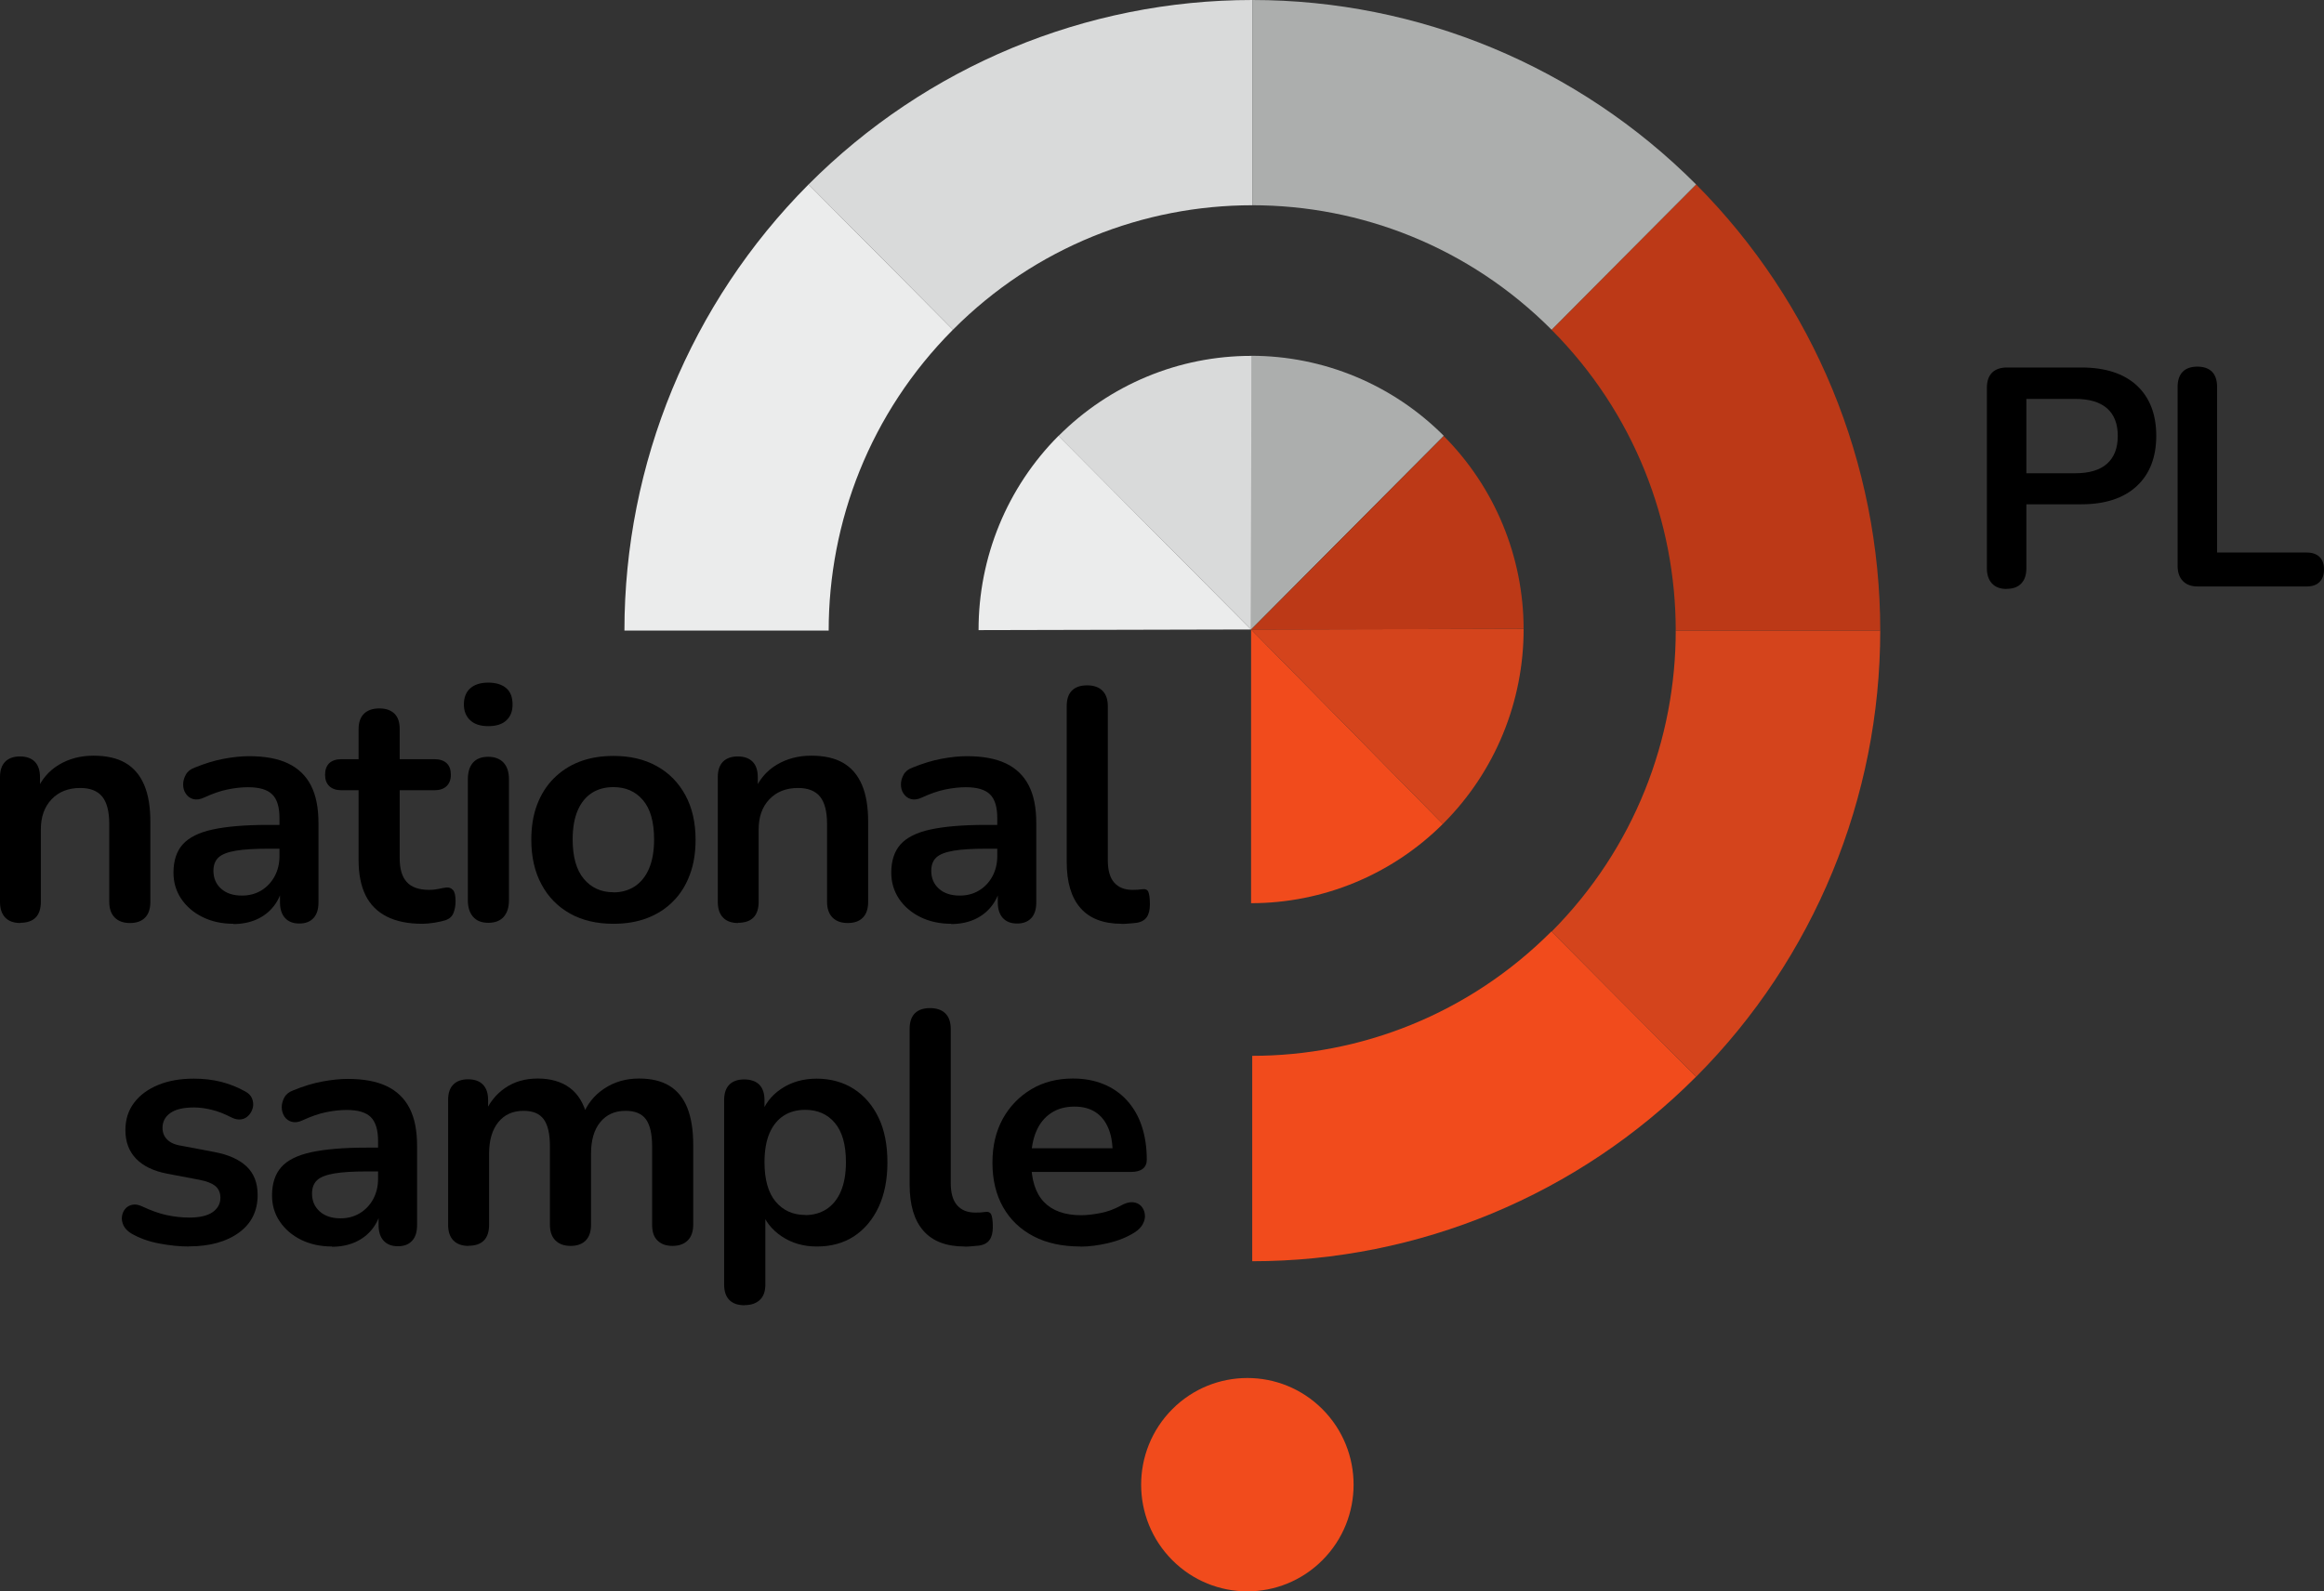 <svg width="73" height="50" viewBox="0 0 73 50" fill="none" xmlns="http://www.w3.org/2000/svg">
<rect x="0" y="0" width="73" height="50" fill="#333333" stroke="none"/>
<g clip-path="url(#clip0_2857_907)">
<path d="M0.64 29.002C0.433 29.002 0.273 28.944 0.164 28.83C0.055 28.716 0 28.552 0 28.336V24.418C0 24.203 0.055 24.042 0.164 23.932C0.273 23.823 0.429 23.768 0.628 23.768C0.827 23.768 0.983 23.823 1.092 23.932C1.201 24.042 1.256 24.207 1.256 24.418V25.123L1.143 24.865C1.295 24.5 1.529 24.222 1.849 24.03C2.169 23.838 2.531 23.744 2.937 23.744C3.342 23.744 3.678 23.819 3.939 23.971C4.201 24.124 4.396 24.352 4.528 24.661C4.661 24.971 4.723 25.358 4.723 25.829V28.336C4.723 28.552 4.669 28.716 4.559 28.83C4.45 28.944 4.29 29.002 4.084 29.002C3.877 29.002 3.717 28.944 3.604 28.83C3.491 28.716 3.432 28.552 3.432 28.336V25.891C3.432 25.5 3.358 25.21 3.21 25.029C3.062 24.849 2.832 24.759 2.523 24.759C2.145 24.759 1.845 24.877 1.619 25.116C1.392 25.355 1.283 25.672 1.283 26.064V28.332C1.283 28.775 1.065 28.995 0.632 28.995L0.64 29.002Z" fill="black"/>
<path d="M7.336 29.026C6.97 29.026 6.646 28.955 6.361 28.814C6.077 28.673 5.854 28.481 5.69 28.238C5.53 27.995 5.449 27.725 5.449 27.419C5.449 27.047 5.546 26.75 5.737 26.534C5.928 26.319 6.244 26.158 6.677 26.064C7.11 25.97 7.691 25.919 8.421 25.919H8.935V26.667H8.428C8.003 26.667 7.66 26.687 7.406 26.73C7.153 26.773 6.97 26.843 6.864 26.942C6.759 27.039 6.704 27.18 6.704 27.361C6.704 27.588 6.782 27.776 6.942 27.921C7.102 28.066 7.321 28.14 7.601 28.14C7.828 28.14 8.031 28.086 8.206 27.98C8.382 27.874 8.522 27.725 8.623 27.541C8.725 27.353 8.779 27.141 8.779 26.898V25.707C8.779 25.363 8.705 25.112 8.553 24.963C8.401 24.81 8.148 24.735 7.789 24.735C7.59 24.735 7.375 24.759 7.145 24.806C6.915 24.853 6.673 24.939 6.416 25.057C6.287 25.119 6.17 25.135 6.069 25.108C5.967 25.08 5.893 25.022 5.835 24.935C5.776 24.849 5.753 24.755 5.753 24.649C5.753 24.544 5.78 24.446 5.835 24.344C5.889 24.242 5.983 24.167 6.112 24.12C6.428 23.991 6.732 23.897 7.024 23.842C7.317 23.787 7.582 23.76 7.824 23.76C8.319 23.76 8.729 23.834 9.048 23.987C9.368 24.14 9.606 24.367 9.766 24.677C9.926 24.986 10.004 25.378 10.004 25.864V28.352C10.004 28.567 9.953 28.732 9.848 28.846C9.743 28.959 9.598 29.018 9.403 29.018C9.208 29.018 9.06 28.959 8.955 28.846C8.85 28.732 8.795 28.567 8.795 28.352V27.854H8.877C8.83 28.097 8.733 28.305 8.592 28.481C8.452 28.658 8.272 28.795 8.062 28.889C7.851 28.983 7.605 29.034 7.328 29.034L7.336 29.026Z" fill="black"/>
<path d="M13.268 29.026C12.82 29.026 12.449 28.951 12.149 28.799C11.849 28.646 11.627 28.423 11.482 28.129C11.338 27.835 11.264 27.47 11.264 27.035V24.83H10.726C10.562 24.83 10.433 24.787 10.343 24.7C10.254 24.614 10.211 24.497 10.211 24.344C10.211 24.191 10.254 24.066 10.343 23.979C10.433 23.897 10.562 23.854 10.726 23.854H11.264V22.91C11.264 22.694 11.322 22.534 11.435 22.424C11.549 22.314 11.708 22.259 11.915 22.259C12.122 22.259 12.278 22.314 12.391 22.424C12.504 22.534 12.555 22.698 12.555 22.91V23.854H13.647C13.811 23.854 13.939 23.897 14.029 23.979C14.119 24.062 14.162 24.183 14.162 24.344C14.162 24.504 14.115 24.614 14.029 24.7C13.939 24.787 13.811 24.83 13.647 24.83H12.555V26.965C12.555 27.298 12.625 27.545 12.773 27.709C12.918 27.874 13.152 27.96 13.475 27.96C13.592 27.96 13.694 27.948 13.783 27.929C13.873 27.909 13.951 27.894 14.021 27.886C14.103 27.878 14.173 27.905 14.228 27.964C14.283 28.023 14.31 28.14 14.31 28.321C14.31 28.458 14.286 28.583 14.243 28.689C14.201 28.795 14.119 28.869 14.002 28.912C13.912 28.94 13.795 28.967 13.651 28.991C13.506 29.014 13.378 29.026 13.268 29.026Z" fill="black"/>
<path d="M15.336 22.816C15.094 22.816 14.907 22.757 14.774 22.635C14.641 22.514 14.571 22.345 14.571 22.134C14.571 21.922 14.637 21.742 14.774 21.625C14.907 21.507 15.098 21.448 15.336 21.448C15.573 21.448 15.772 21.507 15.905 21.625C16.038 21.742 16.1 21.91 16.1 22.134C16.1 22.357 16.034 22.514 15.905 22.635C15.776 22.757 15.585 22.816 15.336 22.816ZM15.336 28.995C15.129 28.995 14.969 28.932 14.86 28.806C14.751 28.681 14.696 28.509 14.696 28.289V24.485C14.696 24.258 14.751 24.081 14.86 23.96C14.969 23.838 15.129 23.779 15.336 23.779C15.542 23.779 15.702 23.842 15.815 23.96C15.928 24.081 15.987 24.254 15.987 24.485V28.289C15.987 28.509 15.932 28.681 15.823 28.806C15.714 28.932 15.55 28.995 15.339 28.995H15.336Z" fill="black"/>
<path d="M19.267 29.026C18.744 29.026 18.292 28.92 17.906 28.705C17.52 28.489 17.219 28.183 17.009 27.788C16.794 27.392 16.689 26.922 16.689 26.385C16.689 25.978 16.747 25.613 16.868 25.292C16.989 24.971 17.161 24.692 17.391 24.461C17.621 24.23 17.89 24.054 18.206 23.932C18.522 23.811 18.877 23.752 19.271 23.752C19.794 23.752 20.246 23.858 20.632 24.073C21.018 24.289 21.315 24.591 21.529 24.986C21.744 25.382 21.849 25.848 21.849 26.385C21.849 26.793 21.79 27.161 21.669 27.482C21.549 27.807 21.377 28.086 21.147 28.317C20.921 28.548 20.648 28.724 20.332 28.846C20.016 28.967 19.661 29.026 19.271 29.026H19.267ZM19.267 28.039C19.52 28.039 19.747 27.976 19.938 27.851C20.129 27.725 20.281 27.541 20.386 27.294C20.492 27.047 20.546 26.742 20.546 26.377C20.546 25.825 20.429 25.413 20.195 25.139C19.961 24.865 19.653 24.732 19.267 24.732C19.014 24.732 18.787 24.79 18.596 24.912C18.405 25.033 18.253 25.218 18.148 25.46C18.042 25.703 17.988 26.013 17.988 26.377C17.988 26.922 18.105 27.337 18.339 27.615C18.573 27.894 18.881 28.035 19.267 28.035V28.039Z" fill="black"/>
<path d="M23.187 29.002C22.98 29.002 22.82 28.944 22.711 28.83C22.602 28.716 22.547 28.552 22.547 28.336V24.418C22.547 24.203 22.602 24.042 22.711 23.932C22.82 23.823 22.976 23.768 23.175 23.768C23.374 23.768 23.53 23.823 23.639 23.932C23.748 24.042 23.803 24.207 23.803 24.418V25.123L23.69 24.865C23.842 24.5 24.076 24.222 24.396 24.03C24.716 23.838 25.078 23.744 25.484 23.744C25.89 23.744 26.225 23.819 26.486 23.971C26.748 24.124 26.943 24.352 27.075 24.661C27.208 24.971 27.27 25.358 27.27 25.829V28.336C27.27 28.552 27.216 28.716 27.106 28.83C26.997 28.944 26.837 29.002 26.631 29.002C26.424 29.002 26.264 28.944 26.151 28.83C26.038 28.716 25.979 28.552 25.979 28.336V25.891C25.979 25.5 25.905 25.21 25.757 25.029C25.609 24.849 25.379 24.759 25.07 24.759C24.692 24.759 24.392 24.877 24.166 25.116C23.939 25.355 23.83 25.672 23.83 26.064V28.332C23.83 28.775 23.612 28.995 23.179 28.995L23.187 29.002Z" fill="black"/>
<path d="M29.883 29.026C29.517 29.026 29.193 28.955 28.908 28.814C28.624 28.673 28.401 28.481 28.237 28.238C28.078 27.995 27.996 27.725 27.996 27.419C27.996 27.047 28.093 26.75 28.284 26.534C28.475 26.319 28.791 26.158 29.224 26.064C29.657 25.97 30.238 25.919 30.968 25.919H31.482V26.667H30.975C30.55 26.667 30.207 26.687 29.953 26.73C29.7 26.773 29.517 26.843 29.411 26.942C29.306 27.039 29.252 27.18 29.252 27.361C29.252 27.588 29.329 27.776 29.489 27.921C29.649 28.066 29.868 28.14 30.148 28.14C30.375 28.14 30.578 28.086 30.753 27.98C30.929 27.874 31.069 27.725 31.17 27.541C31.272 27.353 31.326 27.141 31.326 26.898V25.707C31.326 25.363 31.252 25.112 31.1 24.963C30.948 24.81 30.695 24.735 30.336 24.735C30.137 24.735 29.922 24.759 29.692 24.806C29.462 24.853 29.22 24.939 28.963 25.057C28.834 25.119 28.717 25.135 28.616 25.108C28.514 25.08 28.44 25.022 28.382 24.935C28.323 24.849 28.3 24.755 28.3 24.649C28.3 24.544 28.327 24.446 28.382 24.344C28.436 24.242 28.53 24.167 28.659 24.12C28.975 23.991 29.279 23.897 29.571 23.842C29.864 23.787 30.129 23.76 30.371 23.76C30.866 23.76 31.276 23.834 31.596 23.987C31.915 24.14 32.153 24.367 32.313 24.677C32.473 24.986 32.551 25.378 32.551 25.864V28.352C32.551 28.567 32.5 28.732 32.395 28.846C32.29 28.959 32.145 29.018 31.95 29.018C31.755 29.018 31.607 28.959 31.502 28.846C31.397 28.732 31.342 28.567 31.342 28.352V27.854H31.424C31.377 28.097 31.28 28.305 31.139 28.481C30.999 28.658 30.819 28.795 30.609 28.889C30.398 28.983 30.152 29.034 29.875 29.034L29.883 29.026Z" fill="black"/>
<path d="M35.23 29.026C34.661 29.026 34.228 28.861 33.94 28.532C33.651 28.203 33.507 27.721 33.507 27.087V22.185C33.507 21.969 33.561 21.809 33.67 21.699C33.78 21.589 33.94 21.534 34.146 21.534C34.353 21.534 34.513 21.589 34.626 21.699C34.739 21.809 34.798 21.973 34.798 22.185V27.028C34.798 27.345 34.864 27.58 35 27.733C35.137 27.886 35.324 27.96 35.574 27.96C35.628 27.96 35.679 27.96 35.73 27.956C35.78 27.952 35.827 27.948 35.874 27.941C35.971 27.925 36.038 27.952 36.069 28.019C36.1 28.086 36.12 28.219 36.12 28.419C36.12 28.591 36.085 28.728 36.018 28.822C35.948 28.92 35.835 28.979 35.679 28.998C35.609 29.006 35.539 29.014 35.461 29.018C35.386 29.026 35.309 29.03 35.234 29.03L35.23 29.026Z" fill="black"/>
<path d="M5.944 39.166C5.647 39.166 5.335 39.135 5.004 39.072C4.672 39.01 4.376 38.904 4.115 38.751C4.005 38.68 3.928 38.602 3.881 38.508C3.838 38.414 3.818 38.32 3.83 38.23C3.842 38.14 3.873 38.053 3.931 37.987C3.99 37.916 4.064 37.873 4.158 37.854C4.251 37.834 4.353 37.854 4.462 37.905C4.739 38.034 4.996 38.128 5.234 38.179C5.476 38.23 5.71 38.257 5.944 38.257C6.275 38.257 6.521 38.198 6.681 38.085C6.841 37.971 6.923 37.822 6.923 37.634C6.923 37.474 6.868 37.352 6.763 37.266C6.658 37.18 6.498 37.117 6.283 37.074L5.25 36.878C4.825 36.796 4.497 36.639 4.275 36.408C4.052 36.177 3.939 35.879 3.939 35.511C3.939 35.178 4.029 34.892 4.212 34.649C4.396 34.406 4.649 34.221 4.973 34.088C5.296 33.955 5.667 33.892 6.088 33.892C6.392 33.892 6.673 33.924 6.938 33.99C7.204 34.057 7.461 34.159 7.707 34.296C7.808 34.351 7.882 34.425 7.917 34.515C7.952 34.605 7.964 34.696 7.945 34.79C7.925 34.884 7.882 34.966 7.82 35.036C7.757 35.107 7.679 35.154 7.586 35.17C7.492 35.185 7.387 35.17 7.27 35.111C7.055 35.001 6.853 34.919 6.658 34.872C6.463 34.825 6.275 34.797 6.096 34.797C5.761 34.797 5.511 34.856 5.347 34.974C5.183 35.091 5.105 35.248 5.105 35.44C5.105 35.585 5.152 35.706 5.25 35.804C5.347 35.902 5.491 35.969 5.694 36L6.728 36.196C7.176 36.279 7.512 36.431 7.746 36.651C7.976 36.87 8.093 37.168 8.093 37.544C8.093 38.05 7.898 38.445 7.504 38.731C7.11 39.017 6.587 39.162 5.936 39.162L5.944 39.166Z" fill="black"/>
<path d="M10.433 39.166C10.07 39.166 9.743 39.096 9.458 38.955C9.173 38.814 8.951 38.622 8.787 38.379C8.623 38.136 8.545 37.865 8.545 37.56C8.545 37.188 8.643 36.89 8.834 36.674C9.025 36.455 9.341 36.298 9.774 36.204C10.207 36.11 10.788 36.059 11.517 36.059H12.032V36.807H11.525C11.1 36.807 10.757 36.827 10.503 36.87C10.25 36.913 10.066 36.984 9.961 37.082C9.856 37.18 9.801 37.321 9.801 37.501C9.801 37.728 9.879 37.916 10.039 38.061C10.199 38.206 10.417 38.281 10.698 38.281C10.925 38.281 11.127 38.226 11.303 38.12C11.478 38.014 11.619 37.865 11.72 37.681C11.822 37.493 11.876 37.282 11.876 37.039V35.847C11.876 35.503 11.798 35.252 11.65 35.103C11.498 34.95 11.244 34.876 10.886 34.876C10.687 34.876 10.472 34.899 10.242 34.946C10.012 34.993 9.77 35.08 9.513 35.197C9.384 35.26 9.267 35.276 9.165 35.248C9.064 35.221 8.986 35.162 8.931 35.076C8.877 34.989 8.85 34.895 8.85 34.79C8.85 34.684 8.877 34.586 8.931 34.484C8.986 34.382 9.08 34.308 9.208 34.261C9.524 34.131 9.829 34.037 10.121 33.983C10.414 33.928 10.679 33.9 10.921 33.9C11.416 33.9 11.825 33.975 12.145 34.127C12.465 34.28 12.703 34.508 12.863 34.817C13.023 35.127 13.101 35.518 13.101 36.004V38.492C13.101 38.708 13.05 38.872 12.945 38.986C12.839 39.1 12.695 39.158 12.5 39.158C12.305 39.158 12.157 39.1 12.052 38.986C11.946 38.872 11.892 38.708 11.892 38.492V37.995H11.974C11.927 38.238 11.829 38.445 11.689 38.622C11.549 38.798 11.369 38.935 11.159 39.029C10.948 39.123 10.702 39.174 10.425 39.174L10.433 39.166Z" fill="black"/>
<path d="M14.715 39.147C14.509 39.147 14.349 39.088 14.24 38.974C14.13 38.861 14.076 38.696 14.076 38.48V34.562C14.076 34.347 14.13 34.186 14.24 34.077C14.349 33.967 14.505 33.912 14.704 33.912C14.903 33.912 15.059 33.967 15.168 34.077C15.277 34.186 15.332 34.351 15.332 34.562V35.319L15.219 35.009C15.355 34.664 15.57 34.39 15.858 34.19C16.147 33.99 16.49 33.888 16.892 33.888C17.294 33.888 17.633 33.986 17.894 34.178C18.155 34.37 18.339 34.668 18.44 35.072H18.296C18.432 34.703 18.659 34.417 18.978 34.206C19.294 33.994 19.661 33.888 20.07 33.888C20.456 33.888 20.773 33.963 21.026 34.116C21.276 34.269 21.463 34.496 21.588 34.805C21.712 35.115 21.775 35.503 21.775 35.973V38.48C21.775 38.696 21.716 38.861 21.603 38.974C21.49 39.088 21.33 39.147 21.123 39.147C20.917 39.147 20.761 39.088 20.648 38.974C20.535 38.861 20.484 38.696 20.484 38.48V36.024C20.484 35.636 20.421 35.354 20.293 35.174C20.164 34.993 19.95 34.903 19.649 34.903C19.314 34.903 19.049 35.021 18.854 35.26C18.659 35.499 18.565 35.828 18.565 36.251V38.48C18.565 38.696 18.51 38.861 18.401 38.974C18.292 39.088 18.132 39.147 17.925 39.147C17.719 39.147 17.559 39.088 17.446 38.974C17.332 38.861 17.274 38.696 17.274 38.48V36.024C17.274 35.636 17.212 35.354 17.083 35.174C16.954 34.993 16.744 34.903 16.447 34.903C16.108 34.903 15.847 35.021 15.652 35.26C15.46 35.499 15.363 35.828 15.363 36.251V38.48C15.363 38.923 15.145 39.143 14.711 39.143L14.715 39.147Z" fill="black"/>
<path d="M23.386 41.012C23.179 41.012 23.019 40.957 22.91 40.847C22.801 40.737 22.746 40.573 22.746 40.361V34.566C22.746 34.351 22.801 34.19 22.91 34.08C23.019 33.971 23.175 33.916 23.374 33.916C23.573 33.916 23.741 33.971 23.85 34.08C23.959 34.19 24.014 34.355 24.014 34.566V35.373L23.9 35.064C24.006 34.711 24.216 34.429 24.536 34.214C24.856 33.998 25.23 33.892 25.655 33.892C26.081 33.892 26.482 33.998 26.818 34.214C27.153 34.429 27.411 34.731 27.598 35.119C27.785 35.511 27.875 35.977 27.875 36.525C27.875 37.074 27.781 37.532 27.598 37.928C27.411 38.324 27.153 38.629 26.826 38.845C26.494 39.06 26.108 39.166 25.659 39.166C25.238 39.166 24.872 39.06 24.556 38.849C24.24 38.637 24.025 38.363 23.916 38.026H24.041V40.357C24.041 40.573 23.986 40.733 23.869 40.843C23.752 40.953 23.596 41.008 23.39 41.008L23.386 41.012ZM25.293 38.179C25.546 38.179 25.773 38.116 25.964 37.991C26.155 37.865 26.307 37.681 26.412 37.434C26.517 37.188 26.572 36.882 26.572 36.517C26.572 35.965 26.455 35.554 26.221 35.279C25.987 35.005 25.679 34.872 25.293 34.872C25.039 34.872 24.813 34.931 24.622 35.052C24.431 35.174 24.279 35.358 24.173 35.601C24.068 35.844 24.014 36.153 24.014 36.517C24.014 37.062 24.131 37.477 24.364 37.756C24.599 38.034 24.907 38.175 25.293 38.175V38.179Z" fill="black"/>
<path d="M30.297 39.166C29.727 39.166 29.294 39.002 29.006 38.672C28.717 38.343 28.573 37.861 28.573 37.227V32.325C28.573 32.11 28.628 31.949 28.737 31.839C28.846 31.73 29.006 31.675 29.212 31.675C29.419 31.675 29.579 31.73 29.692 31.839C29.805 31.949 29.864 32.114 29.864 32.325V37.168C29.864 37.485 29.93 37.72 30.067 37.873C30.203 38.026 30.39 38.1 30.64 38.1C30.695 38.1 30.745 38.1 30.796 38.097C30.847 38.093 30.893 38.089 30.94 38.081C31.038 38.065 31.104 38.093 31.135 38.159C31.166 38.226 31.186 38.359 31.186 38.559C31.186 38.731 31.151 38.868 31.081 38.962C31.011 39.06 30.897 39.119 30.741 39.139C30.671 39.147 30.601 39.154 30.527 39.158C30.449 39.166 30.375 39.17 30.301 39.17L30.297 39.166Z" fill="black"/>
<path d="M33.94 39.166C33.37 39.166 32.875 39.06 32.465 38.845C32.052 38.629 31.736 38.328 31.51 37.932C31.287 37.54 31.174 37.07 31.174 36.533C31.174 35.996 31.284 35.55 31.498 35.154C31.716 34.762 32.013 34.453 32.395 34.225C32.777 33.998 33.21 33.888 33.702 33.888C34.06 33.888 34.38 33.947 34.665 34.065C34.95 34.182 35.195 34.351 35.398 34.574C35.601 34.797 35.757 35.064 35.862 35.377C35.968 35.691 36.022 36.047 36.022 36.439C36.022 36.565 35.979 36.659 35.894 36.725C35.808 36.792 35.687 36.823 35.527 36.823H32.216V36.079H35.114L34.95 36.235C34.95 35.918 34.903 35.652 34.809 35.436C34.716 35.221 34.583 35.056 34.407 34.942C34.232 34.829 34.014 34.77 33.752 34.77C33.464 34.77 33.218 34.837 33.015 34.974C32.812 35.107 32.656 35.299 32.551 35.546C32.446 35.793 32.391 36.083 32.391 36.423V36.494C32.391 37.062 32.524 37.485 32.789 37.764C33.054 38.042 33.444 38.183 33.959 38.183C34.138 38.183 34.337 38.159 34.564 38.116C34.786 38.073 35 37.995 35.199 37.885C35.344 37.803 35.472 37.767 35.581 37.775C35.691 37.783 35.78 37.826 35.843 37.893C35.905 37.959 35.948 38.046 35.96 38.148C35.975 38.249 35.956 38.351 35.901 38.453C35.851 38.555 35.761 38.645 35.64 38.724C35.398 38.876 35.121 38.986 34.809 39.06C34.497 39.131 34.205 39.17 33.94 39.17V39.166Z" fill="black"/>
<path d="M63.031 18.506C62.832 18.506 62.676 18.447 62.571 18.333C62.466 18.22 62.411 18.063 62.411 17.859V12.182C62.411 11.974 62.466 11.817 62.575 11.707C62.684 11.602 62.84 11.547 63.039 11.547H65.379C66.128 11.547 66.709 11.735 67.119 12.111C67.524 12.487 67.731 13.016 67.731 13.69C67.731 14.364 67.528 14.893 67.119 15.273C66.709 15.653 66.132 15.845 65.379 15.845H63.651V17.855C63.651 18.055 63.601 18.216 63.495 18.329C63.39 18.443 63.238 18.502 63.031 18.502V18.506ZM63.651 14.87H65.184C65.625 14.87 65.956 14.772 66.183 14.572C66.409 14.372 66.522 14.082 66.522 13.698C66.522 13.314 66.409 13.024 66.183 12.828C65.956 12.632 65.625 12.534 65.184 12.534H63.651V14.87Z" fill="black"/>
<path d="M69.03 18.427C68.831 18.427 68.675 18.369 68.566 18.255C68.456 18.141 68.402 17.985 68.402 17.781V12.154C68.402 11.947 68.456 11.79 68.562 11.68C68.667 11.574 68.823 11.52 69.022 11.52C69.221 11.52 69.377 11.574 69.482 11.68C69.588 11.786 69.642 11.947 69.642 12.154V17.361H72.458C72.634 17.361 72.766 17.409 72.86 17.499C72.953 17.589 73 17.718 73 17.89C73 18.063 72.953 18.192 72.86 18.286C72.766 18.38 72.634 18.427 72.458 18.427H69.03Z" fill="black"/>
<path fill-rule="evenodd" clip-rule="evenodd" d="M41.541 49.02C40.238 50.329 38.124 50.329 36.822 49.02C35.519 47.712 35.519 45.588 36.822 44.279C38.124 42.971 40.238 42.971 41.541 44.279C42.844 45.588 42.844 47.712 41.541 49.02Z" fill="#F14B1C"/>
<path fill-rule="evenodd" clip-rule="evenodd" d="M53.273 33.834C49.575 37.544 44.564 39.629 39.334 39.629V33.175C42.734 33.175 46.135 31.87 48.733 29.265L53.273 33.83V33.834ZM53.3 33.806L53.296 33.81H53.3V33.806Z" fill="#F14B1C"/>
<path fill-rule="evenodd" clip-rule="evenodd" d="M29.934 10.36L25.398 5.795C29.096 2.084 34.111 0 39.337 0V6.449C35.937 6.449 32.532 7.75 29.938 10.356" fill="#D9DADA"/>
<path fill-rule="evenodd" clip-rule="evenodd" d="M26.034 19.814H19.614C19.614 14.56 21.693 9.521 25.39 5.803L25.398 5.795L29.934 10.36L29.926 10.367C27.329 12.977 26.03 16.398 26.03 19.818" fill="#EBECEC"/>
<path fill-rule="evenodd" clip-rule="evenodd" d="M39.298 19.779L45.32 25.891C43.717 27.486 41.553 28.379 39.298 28.379V19.779Z" fill="#F14B1C"/>
<path fill-rule="evenodd" clip-rule="evenodd" d="M39.298 19.779L47.859 19.759C47.863 22.048 46.962 24.242 45.351 25.86C45.34 25.872 45.332 25.88 45.32 25.891L39.298 19.779Z" fill="#D4441C"/>
<path fill-rule="evenodd" clip-rule="evenodd" d="M39.302 19.775L45.352 13.694C43.748 12.084 41.572 11.179 39.302 11.179V19.779V19.775Z" fill="#ACAEAD"/>
<path fill-rule="evenodd" clip-rule="evenodd" d="M39.298 19.783L47.859 19.759C47.855 17.487 46.95 15.308 45.351 13.702L39.298 19.783Z" fill="#BC3917"/>
<path fill-rule="evenodd" clip-rule="evenodd" d="M39.298 19.779L33.249 13.698C34.856 12.084 37.036 11.179 39.306 11.182L39.298 19.783V19.779Z" fill="#D9DADA"/>
<path fill-rule="evenodd" clip-rule="evenodd" d="M39.298 19.779L30.738 19.799C30.734 17.51 31.635 15.316 33.245 13.698C33.245 13.698 33.245 13.698 33.249 13.694L39.298 19.779Z" fill="#EBECEC"/>
<path fill-rule="evenodd" clip-rule="evenodd" d="M52.637 19.799V19.814H59.061C59.061 25.069 56.982 30.111 53.284 33.826C53.284 33.826 53.281 33.83 53.277 33.834L48.737 29.269H48.741C51.342 26.651 52.641 23.223 52.637 19.799Z" fill="#D4441C"/>
<path fill-rule="evenodd" clip-rule="evenodd" d="M52.637 19.814H59.061C59.061 14.56 56.982 9.521 53.285 5.803L53.277 5.795L48.737 10.36L48.706 10.332L48.741 10.367C51.338 12.977 52.637 16.398 52.637 19.818V19.814Z" fill="#BC3917"/>
<path fill-rule="evenodd" clip-rule="evenodd" d="M48.737 10.36L53.277 5.795C49.575 2.084 44.564 0 39.337 0V6.449C42.738 6.449 46.139 7.754 48.737 10.36Z" fill="#ACAEAD"/>
</g>
<defs>
<clipPath id="clip0_2857_907">
<rect width="73" height="50" fill="white"/>
</clipPath>
</defs>
</svg>
